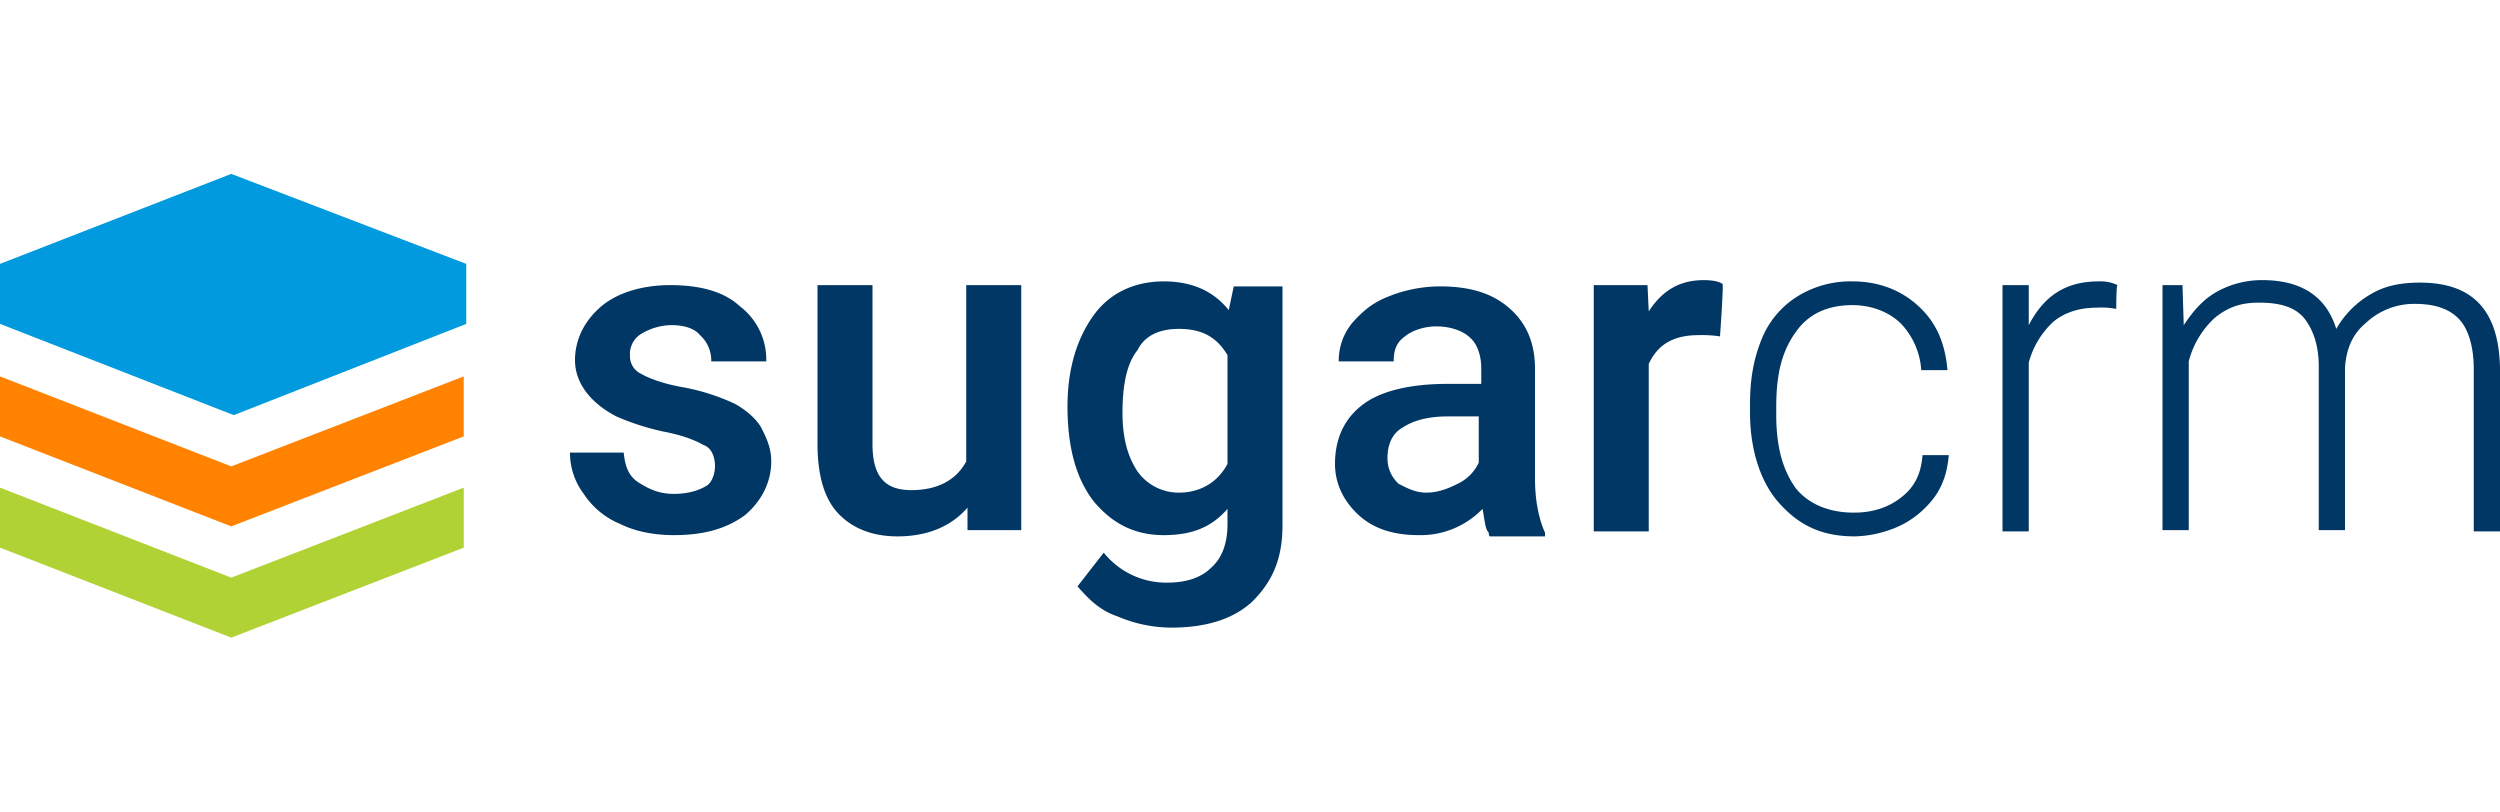 <svg xmlns="http://www.w3.org/2000/svg" xmlns:xlink="http://www.w3.org/1999/xlink" width="955" height="310" viewBox="0 0 955 310">
  <defs>
    <clipPath id="clip-path">
      <rect id="aops-main" width="955" height="310" fill="#f8b6b6"/>
    </clipPath>
  </defs>
  <g id="Mask_Group_1" data-name="Mask Group 1" clip-path="url(#clip-path)">
    <g id="sugarcrm-logo-200" transform="translate(-8.118 60.216)">
      <path id="Path_1" data-name="Path 1" d="M96.455,6.207,8.118,40.588v22.92L97.41,98.365l88.815-34.858V40.588Z" fill="#029ade"/>
      <path id="Path_2" data-name="Path 2" d="M281.248,117.943c0-3.82-1.433-7.162-4.3-8.118-3.342-1.91-8.118-3.82-15.758-5.253a96.085,96.085,0,0,1-17.667-5.73C233.5,93.59,227.768,85.95,227.768,77.355c0-8.118,3.82-15.28,10.027-20.533S253.552,48.7,264.057,48.7c11.46,0,20.533,2.388,26.74,8.118a25.5,25.5,0,0,1,10.027,21.01h-21.01a13,13,0,0,0-4.3-10.028c-1.91-2.387-5.73-3.82-10.983-3.82a22.99,22.99,0,0,0-11.46,3.342,8.882,8.882,0,0,0-4.3,8.118,7.406,7.406,0,0,0,4.3,7.163c2.387,1.432,8.118,3.82,16.713,5.253a81.164,81.164,0,0,1,19.1,6.207c4.3,2.387,8.117,5.73,10.027,9.072,1.91,3.82,3.82,7.64,3.82,12.893,0,8.118-3.82,15.28-10.027,20.533-7.163,5.253-15.757,7.64-27.217,7.64-7.64,0-14.8-1.432-20.533-4.3a30.478,30.478,0,0,1-13.848-11.46,26.051,26.051,0,0,1-5.252-15.757H246.39c.477,5.253,1.91,9.073,5.73,11.46s7.64,4.3,13.37,4.3,10.027-1.432,12.893-3.342C280.293,123.673,281.248,120.33,281.248,117.943ZM377.7,133.7c-6.208,7.163-15.28,10.982-26.74,10.982-10.027,0-17.667-3.342-22.92-9.072s-7.64-14.8-7.64-26.262V48.705h21.01v60.643c0,11.938,4.3,17.668,14.8,17.668,10.027,0,17.19-3.82,21.01-10.982V48.705h21.01v93.59H377.7Zm38.2-38.677c0-14.8,3.82-26.262,10.027-34.858s15.758-12.892,26.74-12.892,19.1,3.82,24.83,10.983l1.91-9.072h18.623v91.2c0,12.893-3.82,21.488-11.46,29.127-7.64,7.163-18.622,10.027-31.038,10.027a52.811,52.811,0,0,1-20.533-4.3c-7.163-2.387-11.46-7.163-15.28-11.46L429.75,150.89A30.528,30.528,0,0,0,454.1,162.35c7.162,0,12.892-1.91,16.712-5.73,4.3-3.82,6.208-9.55,6.208-16.712v-5.73c-6.208,7.163-13.848,10.028-24.353,10.028-10.983,0-19.577-4.3-26.74-12.893C419.245,122.718,415.9,110.78,415.9,95.022Zm21.01,2.388c0,9.55,1.91,16.712,5.73,22.442A19.252,19.252,0,0,0,458.4,127.97c8.117,0,14.8-3.82,18.622-10.982V75.445C472.725,68.283,467,65.418,458.4,65.418c-7.163,0-12.892,2.388-15.758,8.118C438.823,78.31,436.913,85.95,436.913,97.41ZM576.82,143.25c-1.432-1.432-1.432-4.3-2.387-9.072a32.811,32.811,0,0,1-24.353,10.027c-9.55,0-17.19-2.387-22.92-7.64s-9.073-11.937-9.073-19.577c0-10.028,3.82-17.668,10.982-22.92s18.622-7.64,31.992-7.64h12.893V80.22c0-4.3-1.433-9.073-4.3-11.46-2.387-2.388-7.162-4.3-12.892-4.3-4.3,0-9.073,1.433-11.937,3.82-3.342,2.388-4.3,5.253-4.3,9.55H519.52a22.545,22.545,0,0,1,5.253-14.8c3.82-4.3,7.64-7.64,13.848-10.028a52.956,52.956,0,0,1,19.578-3.82c10.982,0,19.577,2.388,26.262,8.118s10.028,13.37,10.028,23.4v42.02c0,8.118,1.432,15.28,3.82,20.532v1.432H577.3C576.82,144.682,576.82,143.25,576.82,143.25Zm-23.875-15.28c4.3,0,8.117-1.432,11.938-3.343A16.769,16.769,0,0,0,573,116.51V98.842H561.54c-7.64,0-13.37,1.432-17.667,4.3-4.3,2.388-5.73,7.162-5.73,11.46a13,13,0,0,0,4.3,10.028C545.3,126.06,548.648,127.97,552.945,127.97ZM665.158,68.283a46.327,46.327,0,0,0-8.117-.478c-10.028,0-15.758,3.82-19.1,10.982v63.985H616.93V48.705h20.533l.478,10.027c5.253-8.118,11.938-11.937,21.01-11.937q5.014,0,7.163,1.432C666.59,48.228,665.158,68.283,665.158,68.283ZM716.25,135.61c7.163,0,13.37-1.91,18.622-6.207s7.162-9.55,7.64-15.758H752.54c-.478,5.73-1.91,10.982-5.253,15.758A36.012,36.012,0,0,1,734.4,140.385a43.759,43.759,0,0,1-17.667,4.3c-12.892,0-21.487-4.3-29.128-12.893-7.163-8.118-10.983-20.532-10.983-34.38V94.067c0-9.55,1.432-17.19,4.3-24.353A34.238,34.238,0,0,1,694.762,53a38.5,38.5,0,0,1,21.01-5.73c10.028,0,18.622,3.343,25.308,9.55s10.028,13.848,10.982,24.352H742.035a28.547,28.547,0,0,0-7.64-17.667c-4.3-4.3-10.983-7.163-18.622-7.163q-14.325,0-21.487,10.028c-5.253,7.162-7.64,15.757-7.64,28.65v3.342c0,11.938,2.388,21.01,7.64,28.173C699.06,132.268,706.7,135.61,716.25,135.61ZM816.525,57.778a31.619,31.619,0,0,0-7.163-.478c-6.207,0-11.937,1.432-16.712,5.252A32.675,32.675,0,0,0,783.1,78.31v64.463H773.073V48.705H783.1v15.28C788.83,53,796.948,47.272,809.84,47.272A14.616,14.616,0,0,1,817,48.705C816.525,48.705,816.525,57.778,816.525,57.778Zm25.307-9.073.478,15.28c3.82-5.73,7.64-10.028,12.893-12.893a35.318,35.318,0,0,1,17.19-4.3c14.8,0,24.353,6.208,28.172,18.623a35.928,35.928,0,0,1,13.37-13.37c5.73-3.342,11.938-4.3,18.622-4.3,20.532,0,30.083,10.983,30.56,32.47v62.552H953.09V80.7c0-8.118-1.91-14.8-5.253-18.622-3.82-4.3-9.55-6.208-17.19-6.208a26.769,26.769,0,0,0-18.622,7.163c-5.253,4.3-7.64,10.028-8.117,17.19V142.3H893.88V79.743q0-11.46-5.73-18.623c-3.82-4.3-9.55-5.73-17.19-5.73-7.162,0-11.937,1.91-16.712,5.73A34.192,34.192,0,0,0,844.22,77.833V142.3H834.192V48.705Z" fill="#013764"/>
      <path id="Path_3" data-name="Path 3" d="M8.118,126.06v22.92l88.338,34.38,88.815-34.38V126.06L96.455,160.44Z" fill="#b1d235"/>
      <path id="Path_4" data-name="Path 4" d="M8.118,83.563v22.92l88.338,34.38,88.815-34.38V83.563l-88.815,34.38Z" fill="#ff8300"/>
    </g>
  </g>
</svg>
